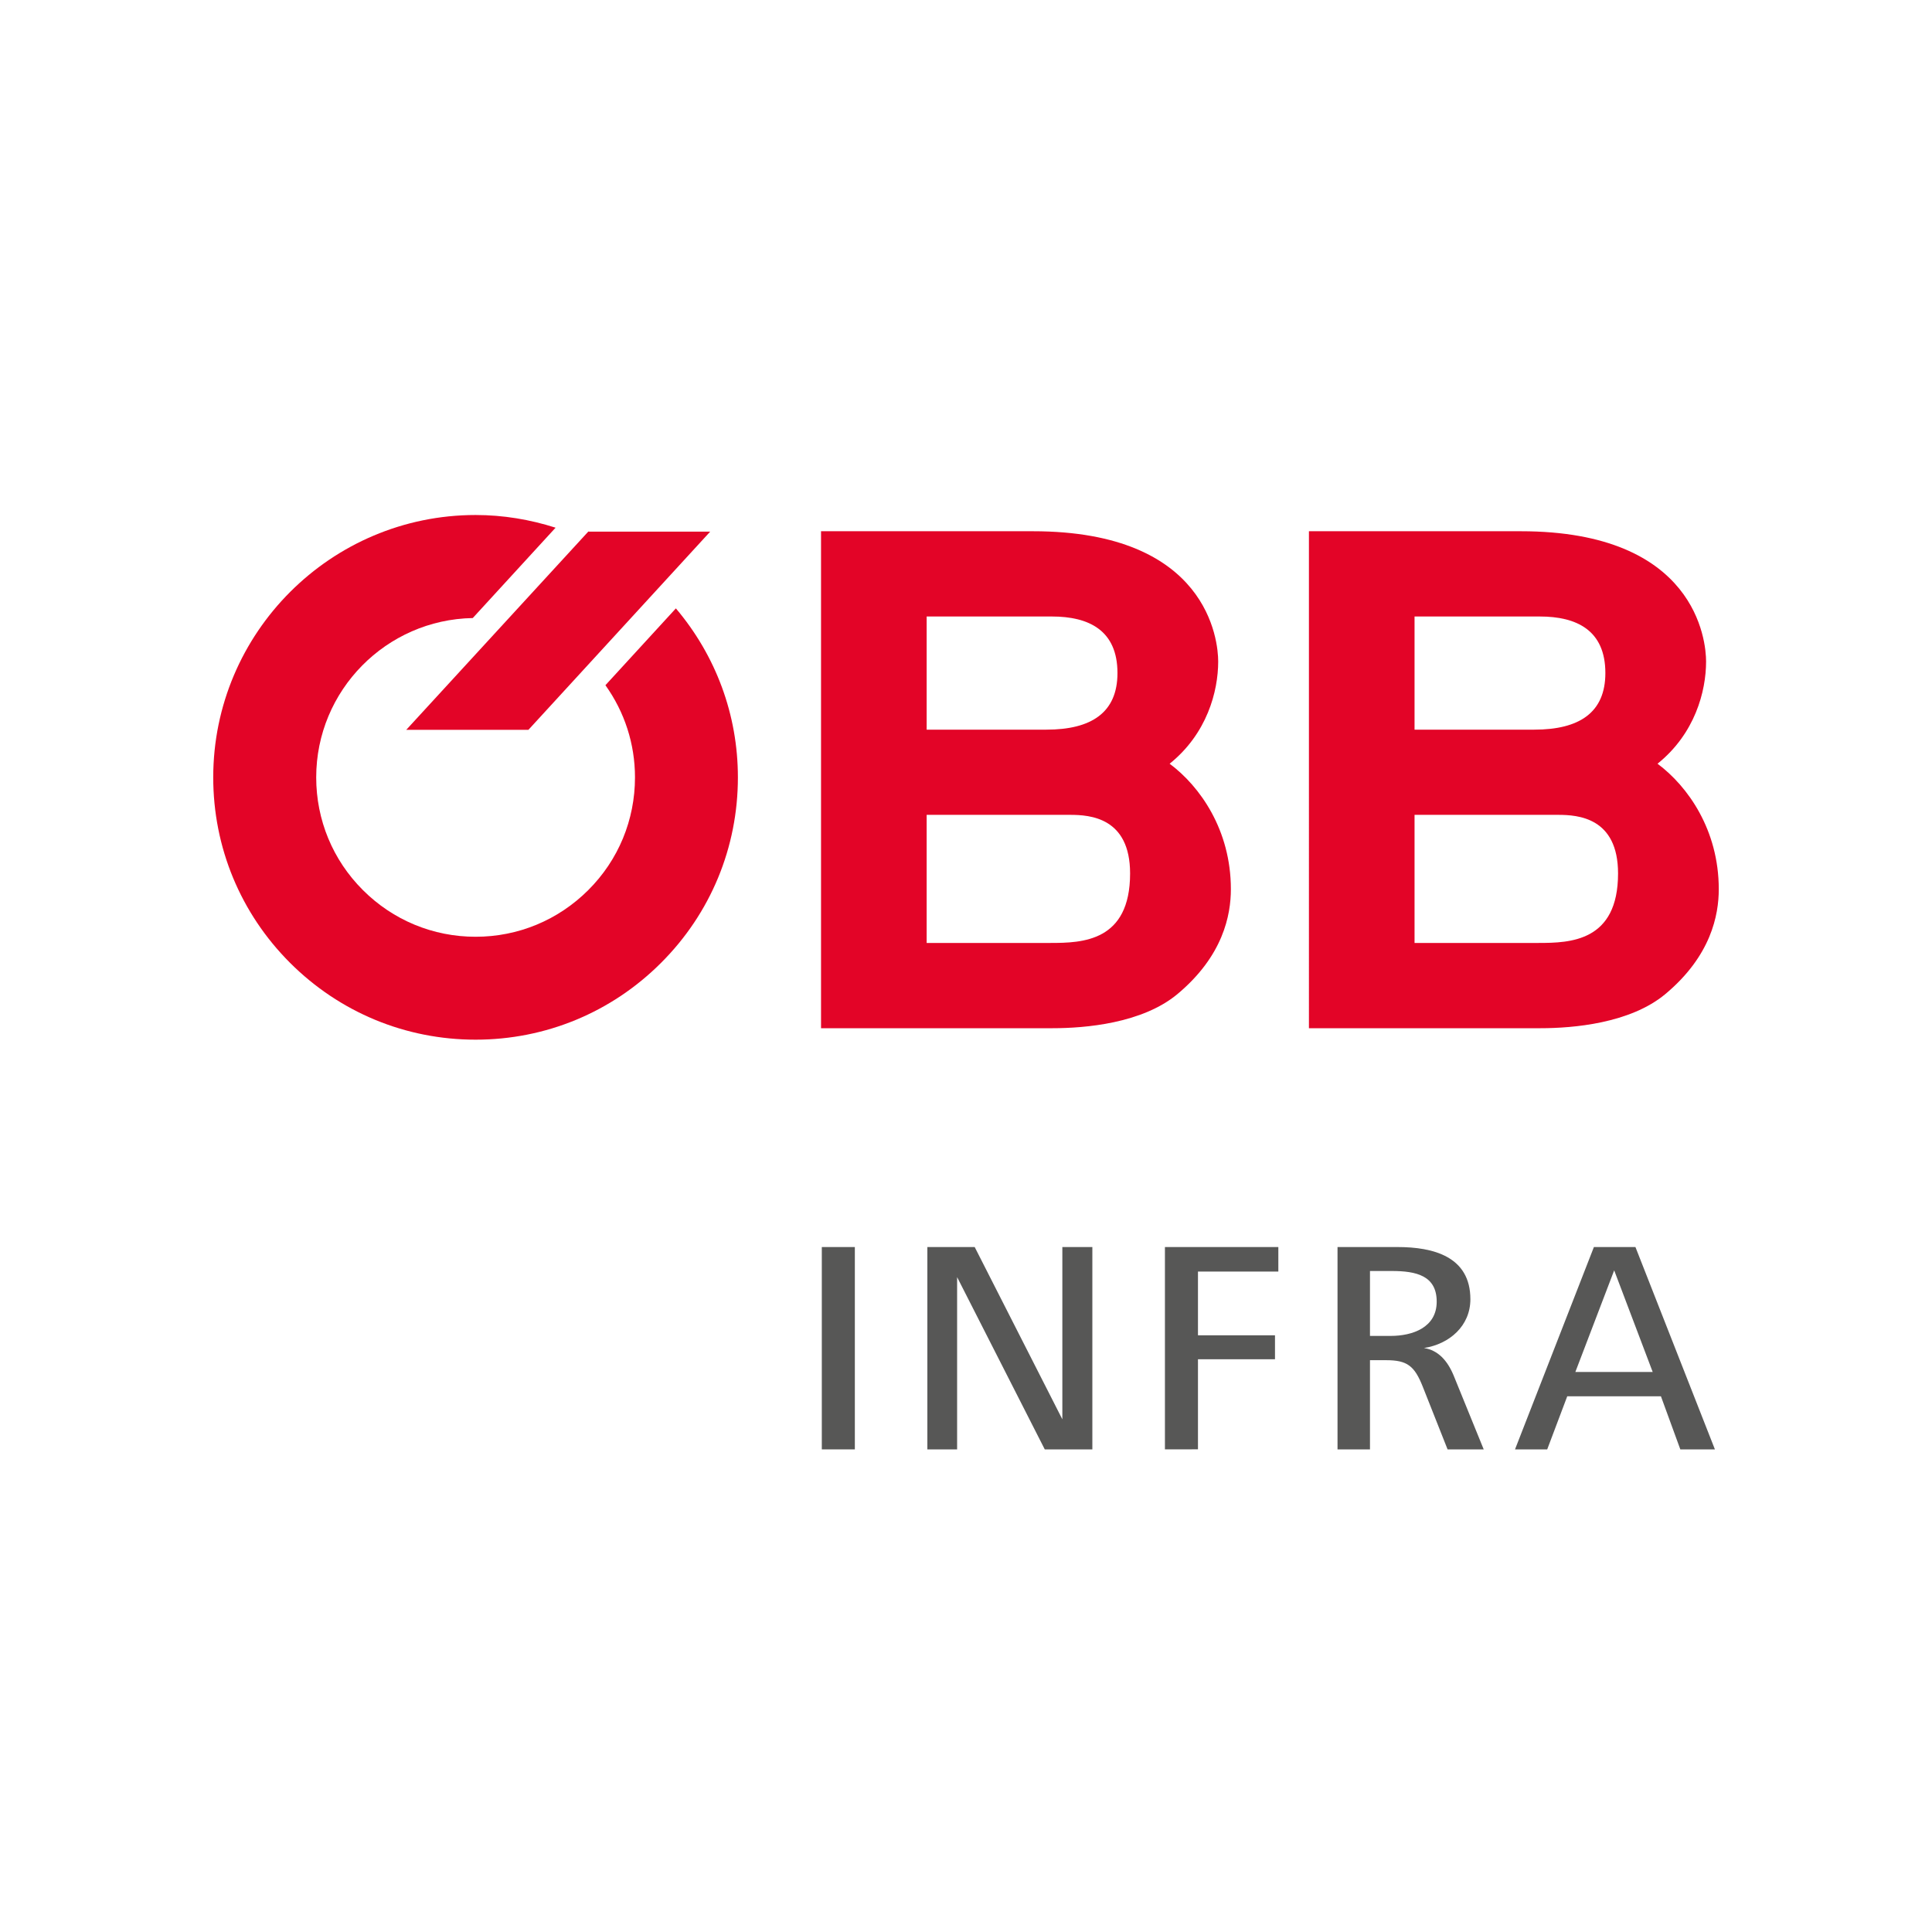 <?xml version="1.0" encoding="UTF-8"?> <!-- Generator: Adobe Illustrator 25.4.1, SVG Export Plug-In . SVG Version: 6.00 Build 0) --> <svg xmlns="http://www.w3.org/2000/svg" xmlns:xlink="http://www.w3.org/1999/xlink" version="1.1" id="Logo" x="0px" y="0px" viewBox="0 0 300 300" style="enable-background:new 0 0 300 300;" xml:space="preserve"> <style type="text/css"> .st0{fill:#E30427;} .st1{fill:#575756;} </style> <g id="OBB_INFRA"> <g> <g> <path class="st0" d="M203.25,159.66h35.97c5.03,0,13.89-0.74,19.36-5.29c7.11-5.93,8.31-12.28,8.31-16.3 c0-9.21-4.81-15.98-9.51-19.48c5.8-4.66,7.54-11.22,7.54-15.88c0-3.18-1.53-20.22-28.76-20.22h-32.91L203.25,159.66z M219.65,95.73h19.46c5.69,0,10.17,2.12,10.17,8.78c0,6.14-4.04,8.79-11.04,8.79h-18.59V95.73z M219.65,126.53h22.31 c3.06,0,9.29,0.42,9.29,9.1c0,10.58-7.44,10.79-12.36,10.79h-19.24L219.65,126.53L219.65,126.53z"></path> <path class="st0" d="M127.49,159.66h35.97c5.03,0,13.89-0.74,19.36-5.29c7.11-5.93,8.31-12.28,8.31-16.3 c0-9.21-4.81-15.98-9.51-19.48c5.8-4.66,7.54-11.22,7.54-15.88c0-3.18-1.53-20.22-28.76-20.22h-32.91 C127.49,82.49,127.49,159.66,127.49,159.66z M143.89,95.73h19.46c5.69,0,10.17,2.12,10.17,8.78c0,6.14-4.05,8.79-11.04,8.79 h-18.59L143.89,95.73L143.89,95.73z M143.89,126.53h22.3c3.06,0,9.29,0.42,9.29,9.1c0,10.58-7.43,10.79-12.35,10.79h-19.24 L143.89,126.53L143.89,126.53z"></path> <polygon class="st0" points="91.39,82.55 91.39,82.5 63.08,113.33 82.05,113.33 110.28,82.55 "></polygon> <g> <path class="st0" d="M104.95,94.47L94.01,106.4c2.97,4.16,4.59,9.1,4.59,14.31c0,6.61-2.57,12.83-7.25,17.5 s-10.89,7.25-17.5,7.25s-12.83-2.58-17.5-7.25c-4.68-4.67-7.25-10.89-7.25-17.5c0-13.5,10.87-24.5,24.31-24.74l12.86-14.03 c-3.97-1.27-8.14-1.97-12.42-1.97c-22.46,0-40.74,18.27-40.74,40.74c0,10.88,4.24,21.11,11.93,28.8 c7.7,7.69,17.93,11.93,28.81,11.93s21.11-4.24,28.8-11.93c7.7-7.69,11.93-17.92,11.93-28.8 C114.58,110.99,111.16,101.81,104.95,94.47"></path> </g> </g> <g> <path class="st1" d="M127.61,225.06v-31.42h5.13v31.42H127.61z"></path> <path class="st1" d="M144,225.06v-31.42h7.35l13.61,26.75v-26.75h4.66v31.42h-7.39l-13.61-26.75v26.75H144z"></path> <path class="st1" d="M180.89,225.06v-31.42h17.61v3.81h-12.48v9.89h11.96v3.72h-11.96v13.99L180.89,225.06L180.89,225.06z"></path> <path class="st1" d="M207.69,225.06v-31.42h9.33c5.51,0,11.3,1.46,11.3,8.1c0,4.15-3.25,6.97-7.21,7.58 c2.21,0.33,3.67,1.98,4.62,4.29l4.66,11.45h-5.61l-3.86-9.75c-1.27-3.2-2.4-4.1-5.65-4.1h-2.54v13.85H207.69z M212.73,207.44h3.2 c3.44,0,7.16-1.32,7.16-5.32c0-4.05-3.2-4.76-6.97-4.76h-3.39V207.44z"></path> <path class="st1" d="M235.25,225.06l12.25-31.42h6.45l12.34,31.42h-5.37l-3.01-8.24h-14.55l-3.11,8.24H235.25z M244.62,213.04 h12.01l-5.98-15.78L244.62,213.04z"></path> </g> </g> </g> </svg> 